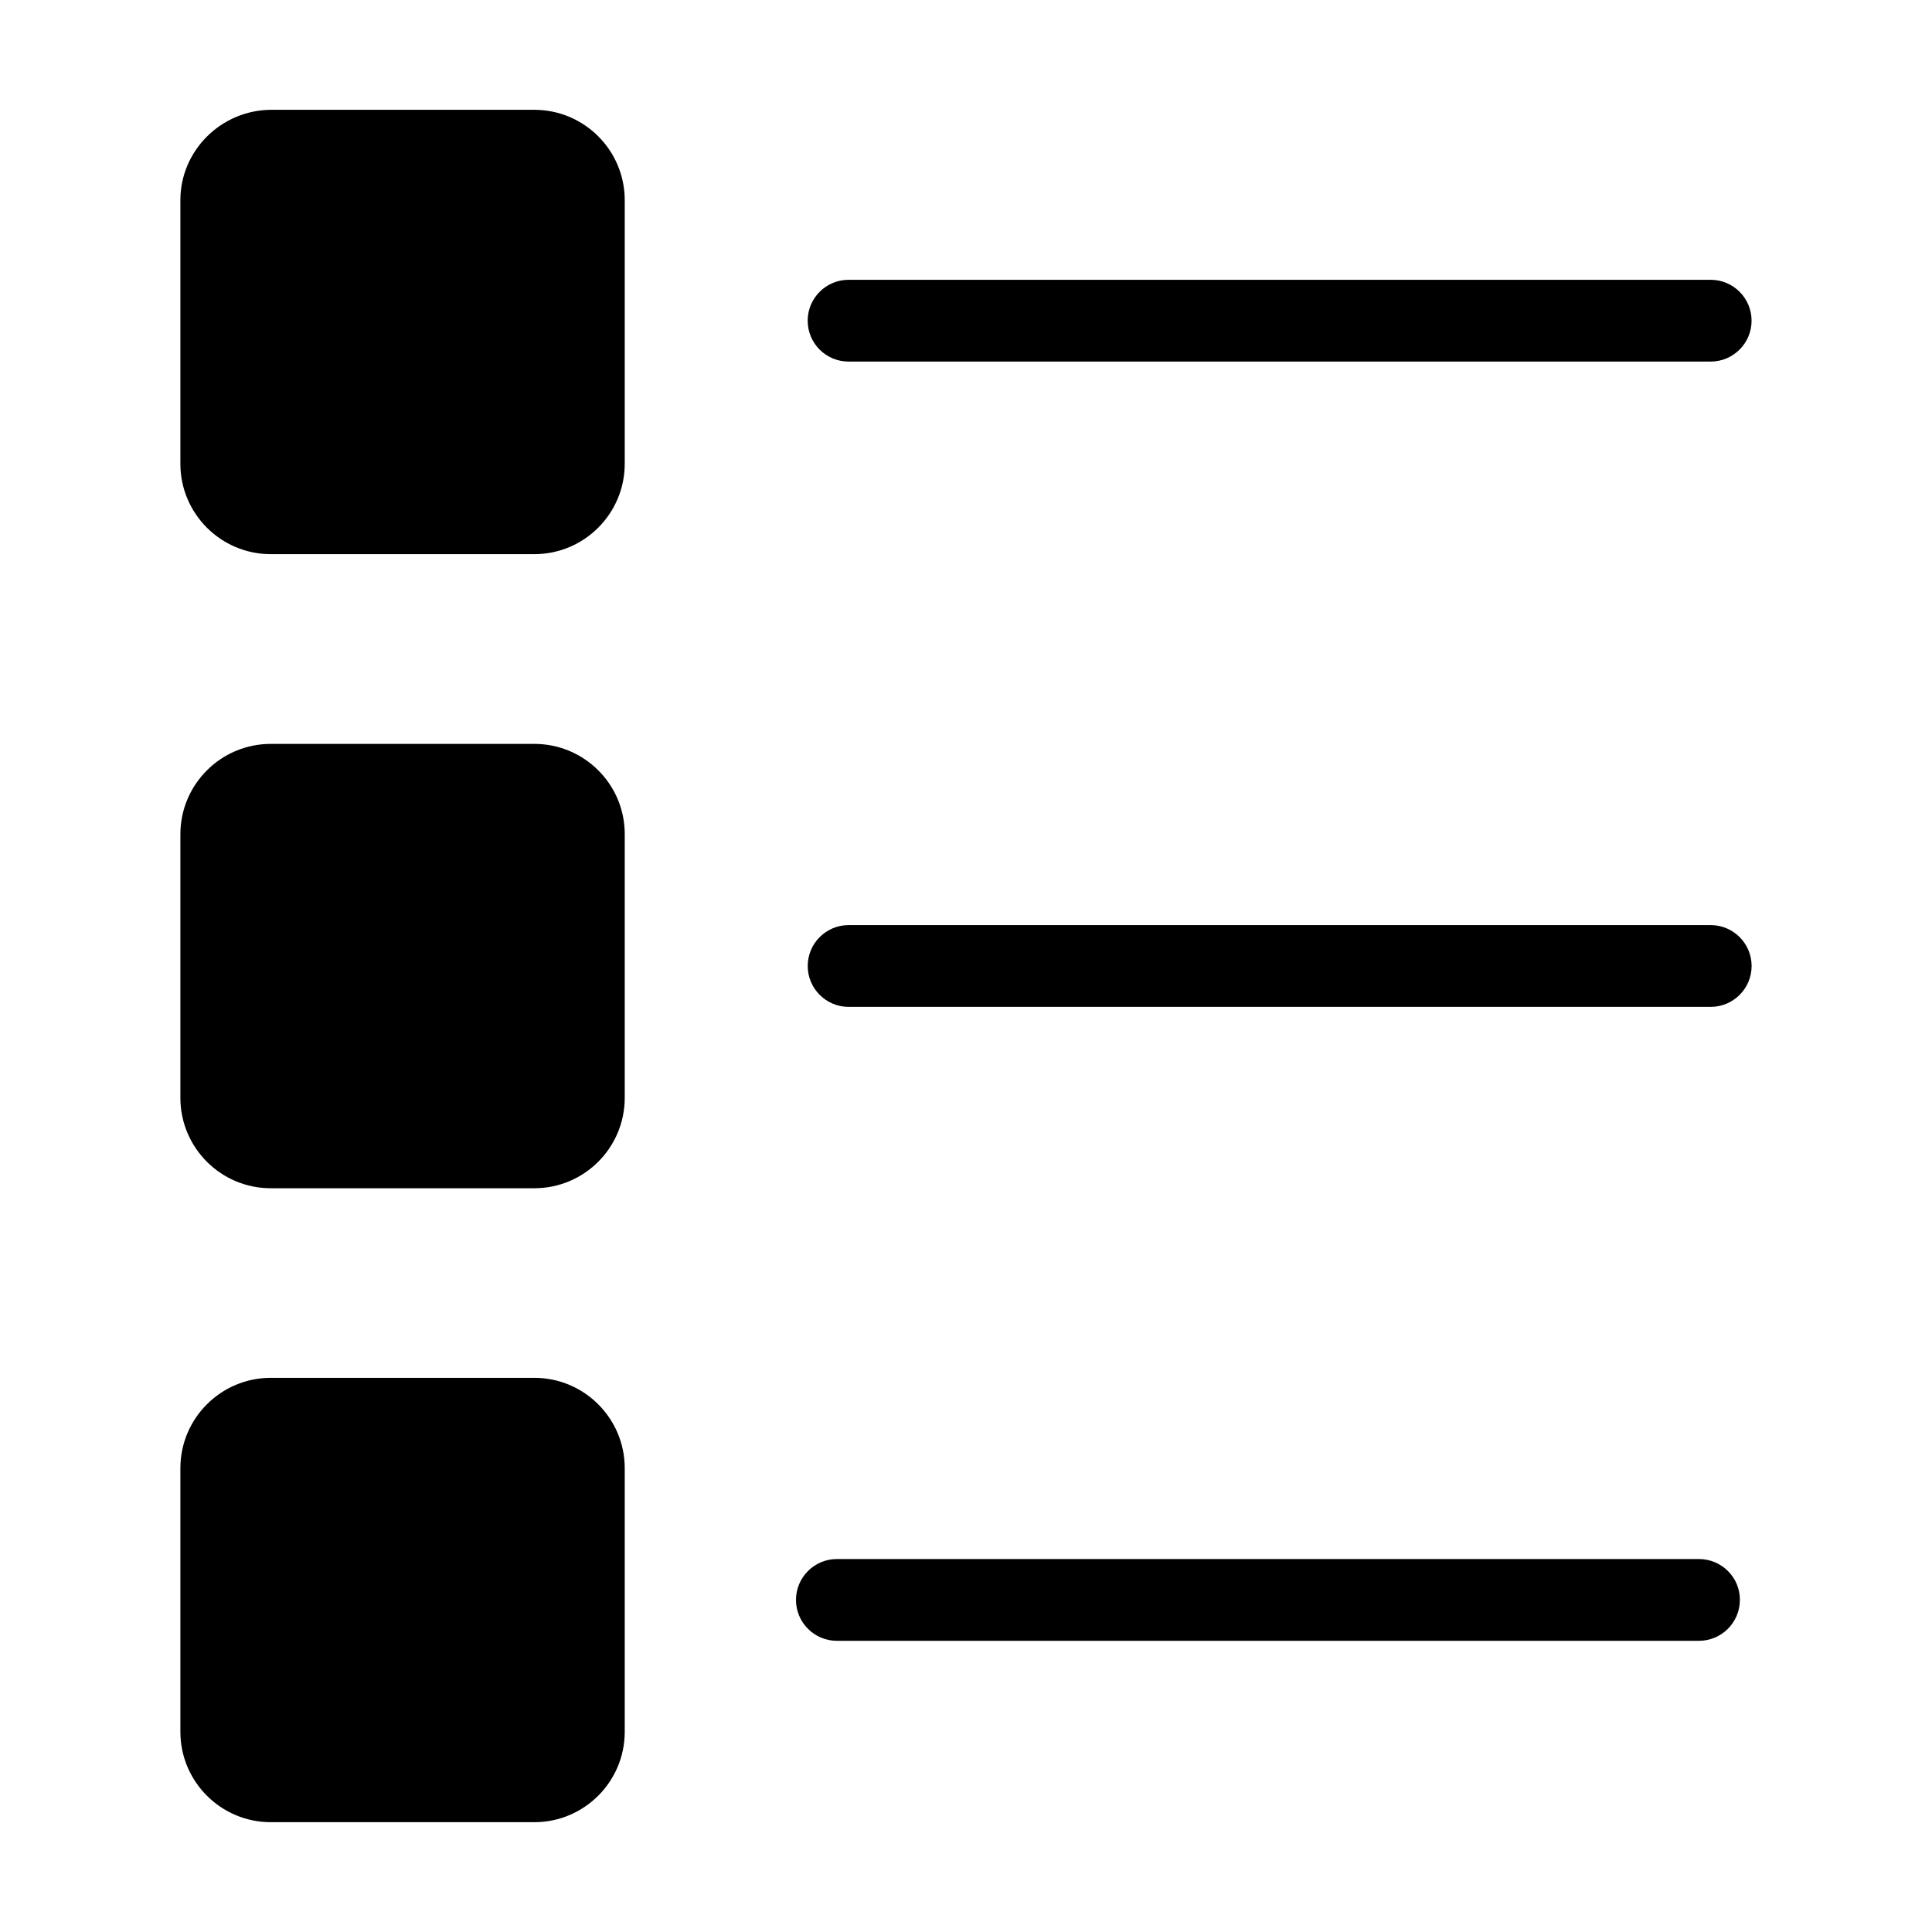 <?xml version="1.0" encoding="UTF-8"?>
<!-- Uploaded to: SVG Repo, www.svgrepo.com, Generator: SVG Repo Mixer Tools -->
<svg fill="#000000" width="800px" height="800px" version="1.1" viewBox="144 144 512 512" xmlns="http://www.w3.org/2000/svg">
 <g>
  <path d="m597.36 389.16h-228.47c-5.973 0-10.836 4.863-10.836 10.836s4.863 10.836 10.836 10.836h228.47c5.973 0 10.836-4.863 10.836-10.836s-4.863-10.836-10.836-10.836z"/>
  <path d="m368.88 239.82h228.47c5.973 0 10.836-4.863 10.836-10.836 0-5.973-4.863-10.836-10.836-10.836h-228.47c-5.973 0-10.836 4.863-10.836 10.836 0 5.973 4.816 10.836 10.836 10.836z"/>
  <path d="m285.62 509.14h-69.875c-13.199 0-23.941 10.742-23.941 23.941v69.875c0 13.199 10.742 23.941 23.941 23.941h69.875c13.199 0 23.941-10.742 23.941-23.941v-69.875c0-13.199-10.742-23.941-23.941-23.941z"/>
  <path d="m285.62 173.1h-69.922c-13.152 0.141-23.895 10.836-23.895 23.941v69.875c0 13.199 10.742 23.941 23.941 23.941h69.875c13.199 0 23.941-10.742 23.941-23.941v-69.875c0-13.199-10.742-23.941-23.941-23.941z"/>
  <path d="m285.62 341.14h-69.875c-13.199 0-23.941 10.742-23.941 23.941v69.875c0 13.199 10.742 23.941 23.941 23.941h69.875c13.199 0 23.941-10.742 23.941-23.941v-69.922c0-13.199-10.742-23.895-23.941-23.895z"/>
  <path d="m594.25 557.16h-228.47c-5.973 0-10.836 4.863-10.836 10.836s4.863 10.836 10.836 10.836h228.47c5.973 0 10.836-4.863 10.836-10.836 0.047-5.973-4.863-10.836-10.836-10.836z"/>
 </g>
</svg>